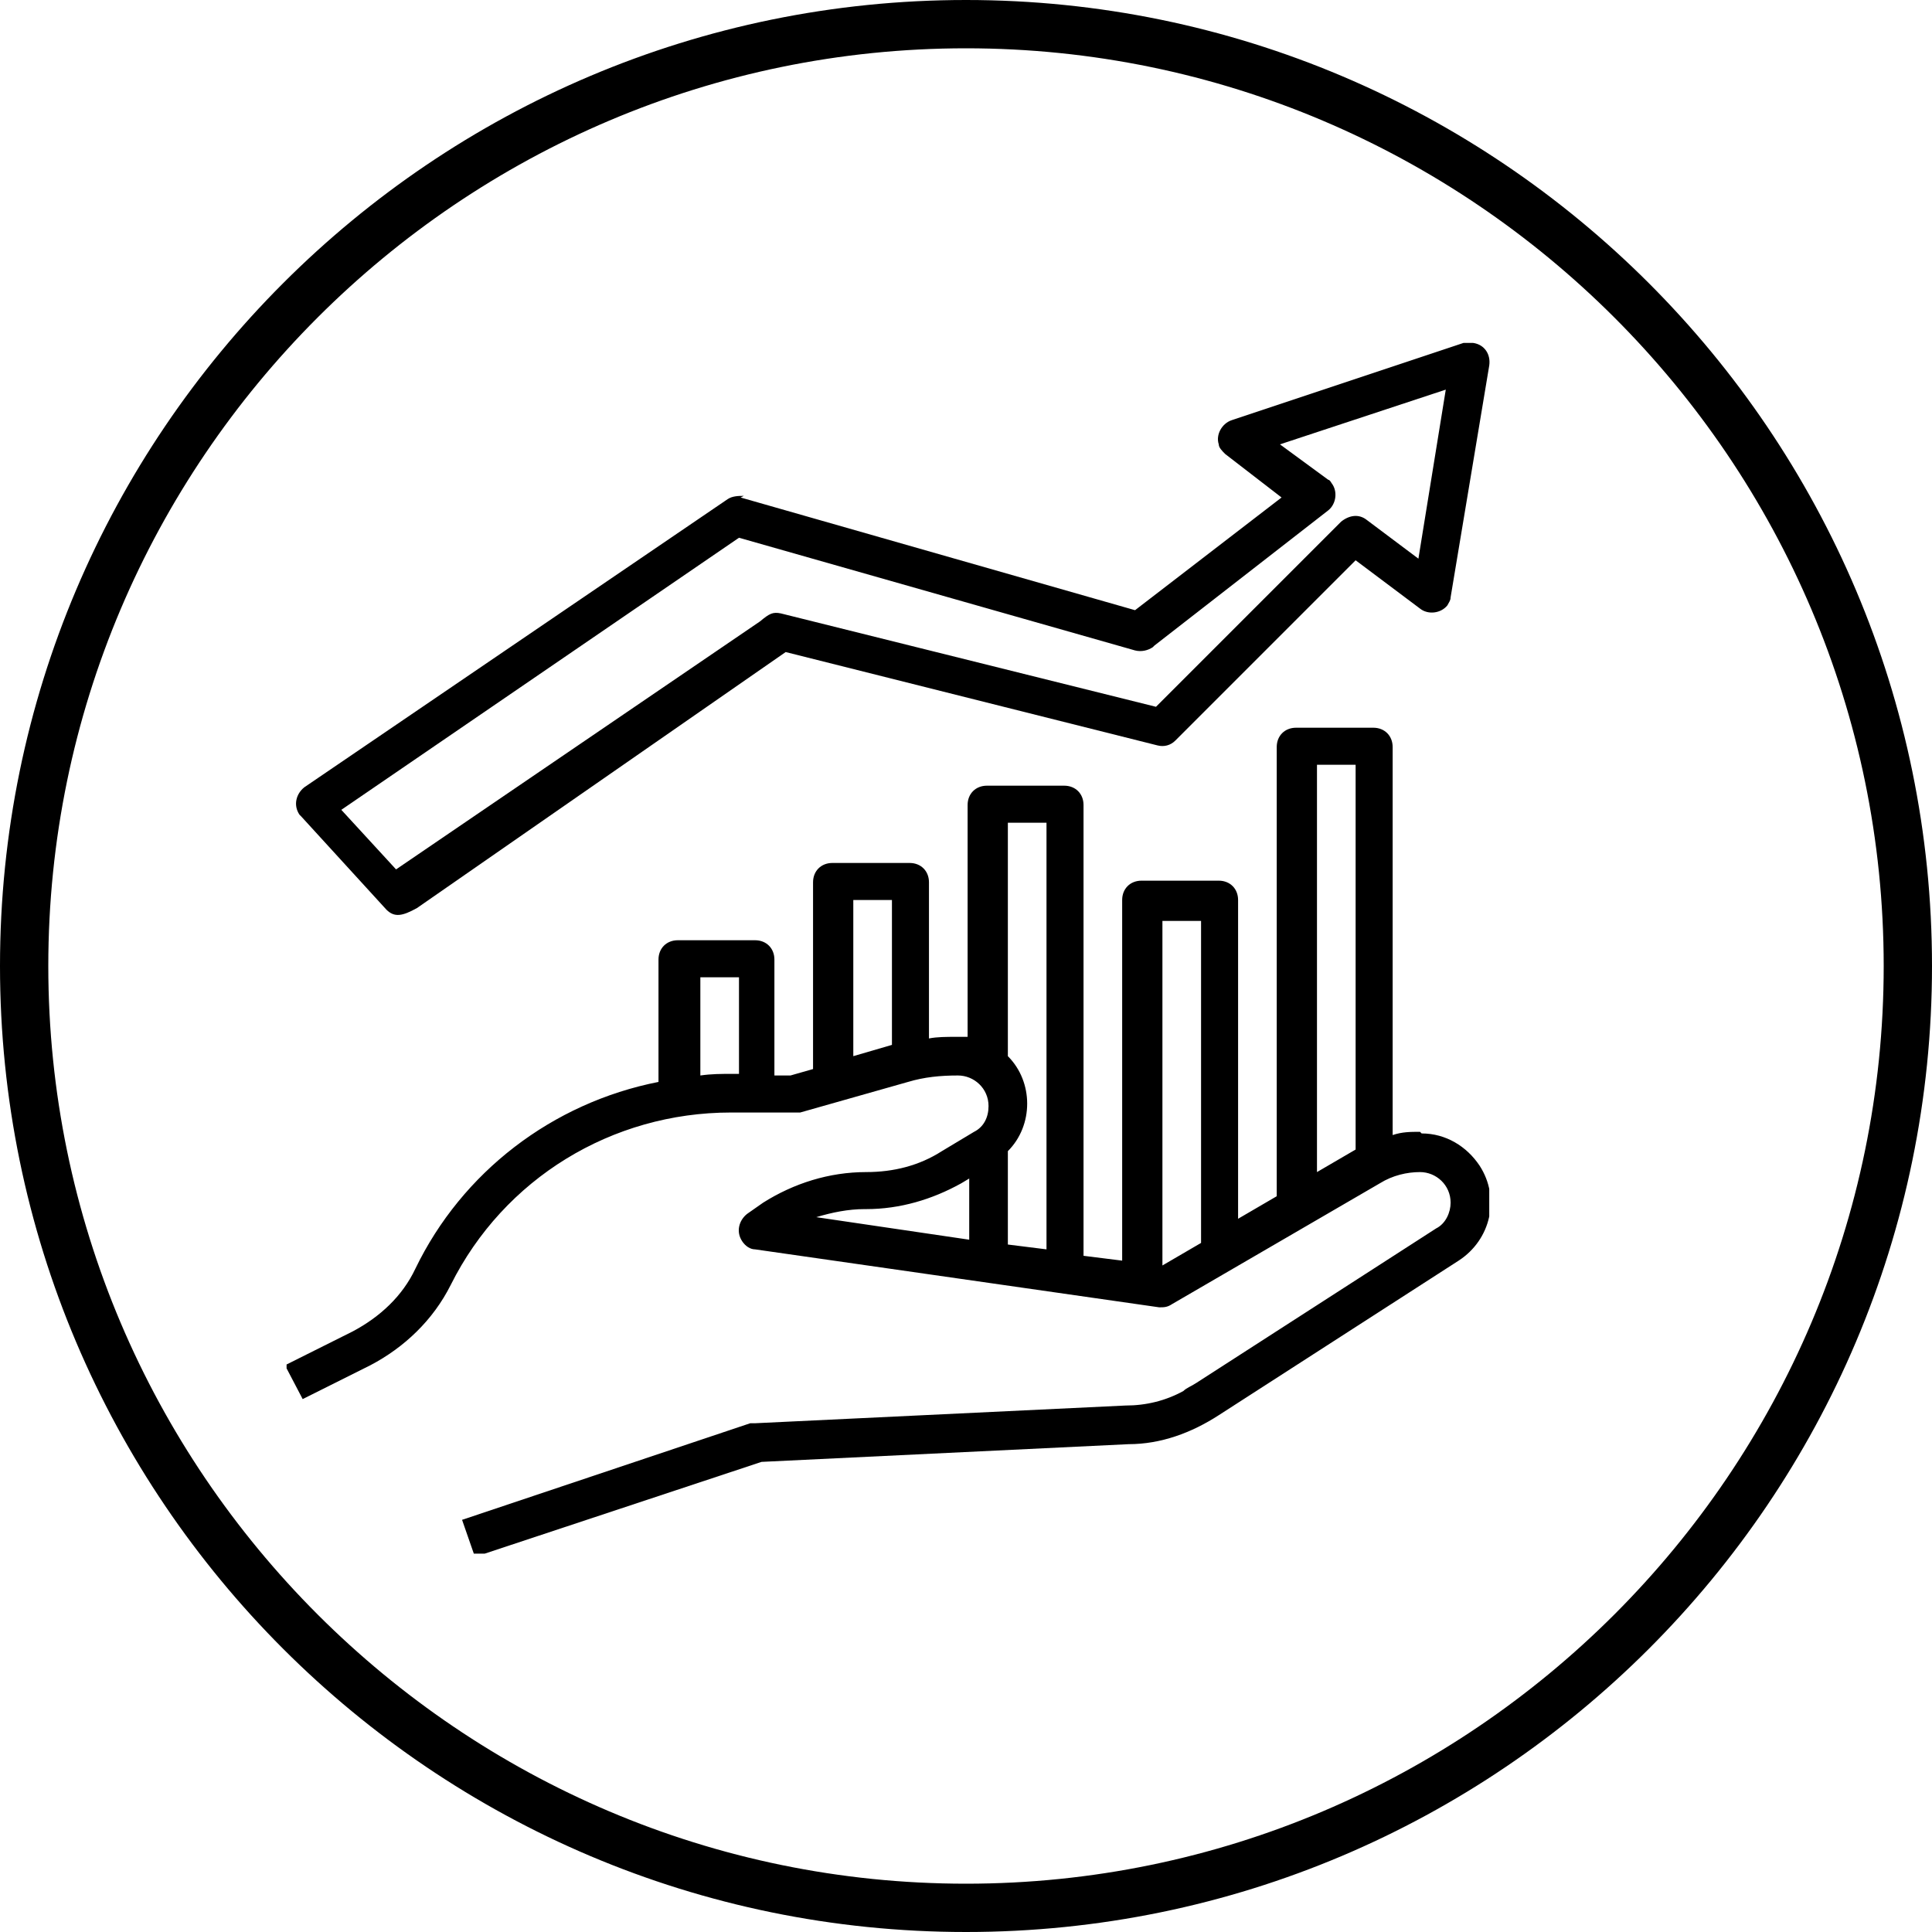 <?xml version="1.0" encoding="UTF-8"?>
<svg xmlns="http://www.w3.org/2000/svg" xmlns:xlink="http://www.w3.org/1999/xlink" id="Calque_1" version="1.1" viewBox="0 0 120 120">
  <defs>
    <style>
      .st0 {
        fill: none;
      }

      .st1 {
        clip-path: url(#clippath);
      }
    </style>
    <clipPath id="clippath">
      <rect class="st0" x="17.8" y="21.2" width="74.7" height="75.3"></rect>
    </clipPath>
  </defs>
  <g id="Ellipse_1">
    <path d="M60,120C26.9,120,0,93.1,0,60S26.9,0,60,0s60,26.9,60,60-26.9,60-60,60ZM60,3C28.6,3,3,28.6,3,60s25.6,57,57,57,57-25.6,57-57S91.4,3,60,3Z"></path>
  </g>
  <g class="st1">
    <g id="Groupe_59">
      <path id="Tracé_133" d="M88.2,70.3c-.6,0-1.1,0-1.7.2v-24.1c0-.7-.5-1.2-1.2-1.2h-4.8c-.7,0-1.2.5-1.2,1.2v27.9l-2.4,1.4v-19.8c0-.7-.5-1.2-1.2-1.2h-4.8c-.7,0-1.2.5-1.2,1.2v22.4l-2.4-.3v-28c0-.7-.5-1.2-1.2-1.2h-4.8c-.7,0-1.2.5-1.2,1.2v14.4c-.2,0-.4,0-.7,0-.6,0-1.2,0-1.7.1v-9.7c0-.7-.5-1.2-1.2-1.2h-4.8c-.7,0-1.2.5-1.2,1.2v11.6l-1.4.4h-1v-7.2c0-.7-.5-1.2-1.2-1.2h-4.8c-.7,0-1.2.5-1.2,1.2v7.6c-6.6,1.3-12.2,5.6-15.1,11.6-.8,1.7-2.2,3-3.9,3.9l-4.2,2.1,1.1,2.1,4.2-2.1c2.1-1.1,3.9-2.8,5-5,3.3-6.6,10-10.7,17.4-10.7h4c.1,0,.2,0,.3,0l6.7-1.9c1-.3,2-.4,3.1-.4,1,0,1.9.8,1.9,1.9,0,.7-.3,1.3-.9,1.6l-2,1.2c-1.4.9-3,1.3-4.7,1.3-2.3,0-4.5.7-6.4,1.9l-1,.7c-.5.4-.7,1.1-.3,1.7.2.3.5.5.8.5l25.1,3.6c.3,0,.5,0,.8-.2l12.9-7.5c.8-.5,1.7-.7,2.5-.7,1,0,1.9.8,1.9,1.9,0,.6-.3,1.3-.9,1.6l-14.9,9.6c-.3.2-.6.3-.8.5-1.1.6-2.3.9-3.6.9l-23,1.1c-.1,0-.2,0-.3,0l-17.9,6,.8,2.3,17.8-5.9,22.8-1.1c2,0,3.9-.7,5.6-1.8l14.9-9.6c2-1.3,2.6-3.9,1.3-5.9-.8-1.2-2.1-2-3.6-2h0ZM43.5,66.8v-6.1h2.4v6h-.4c-.7,0-1.3,0-2,.1M53,55.9h2.4v9l-2.4.7v-9.7ZM81.8,47.5h2.4v23.9l-2.4,1.4v-25.3ZM65,51.1v26.5l-2.4-.3v-5.8c1.6-1.6,1.6-4.3,0-5.9v-14.5h2.4ZM53.8,75.1c2.1,0,4.1-.6,5.9-1.6l.5-.3v3.8l-9.5-1.4c1-.3,2-.5,3-.5M72.2,78.5v-21.3h2.4v20l-2.4,1.4Z"></path>
      <path id="Tracé_134" d="M46.2,30.8c-.3,0-.7,0-1,.2l-26.3,17.9c-.5.4-.7,1.1-.3,1.7,0,0,0,0,.1.1l5.3,5.8c.5.5,1,.4,1.9-.1l22.9-15.9,23.1,5.8c.4.1.8,0,1.1-.3l11.2-11.2,4,3c.5.4,1.3.3,1.7-.2.1-.2.2-.3.2-.5l2.4-14.4c.1-.7-.3-1.3-1-1.4-.2,0-.4,0-.6,0l-14.4,4.8c-.6.2-1,.9-.8,1.5,0,.2.2.4.4.6l3.5,2.7-9.1,7-24.5-7ZM71.7,40.1l10.8-8.4c.5-.4.6-1.2.2-1.7,0,0-.1-.2-.2-.2l-3-2.2,10.3-3.4-1.7,10.5-3.2-2.4c-.5-.4-1.1-.3-1.6.1l-11.5,11.5-23.3-5.8c-.5-.1-.7,0-1.3.5l-22.6,15.4-3.4-3.7,24.7-16.9,24.6,7c.4.1.8,0,1.1-.2Z"></path>
    </g>
  </g>
</svg>
